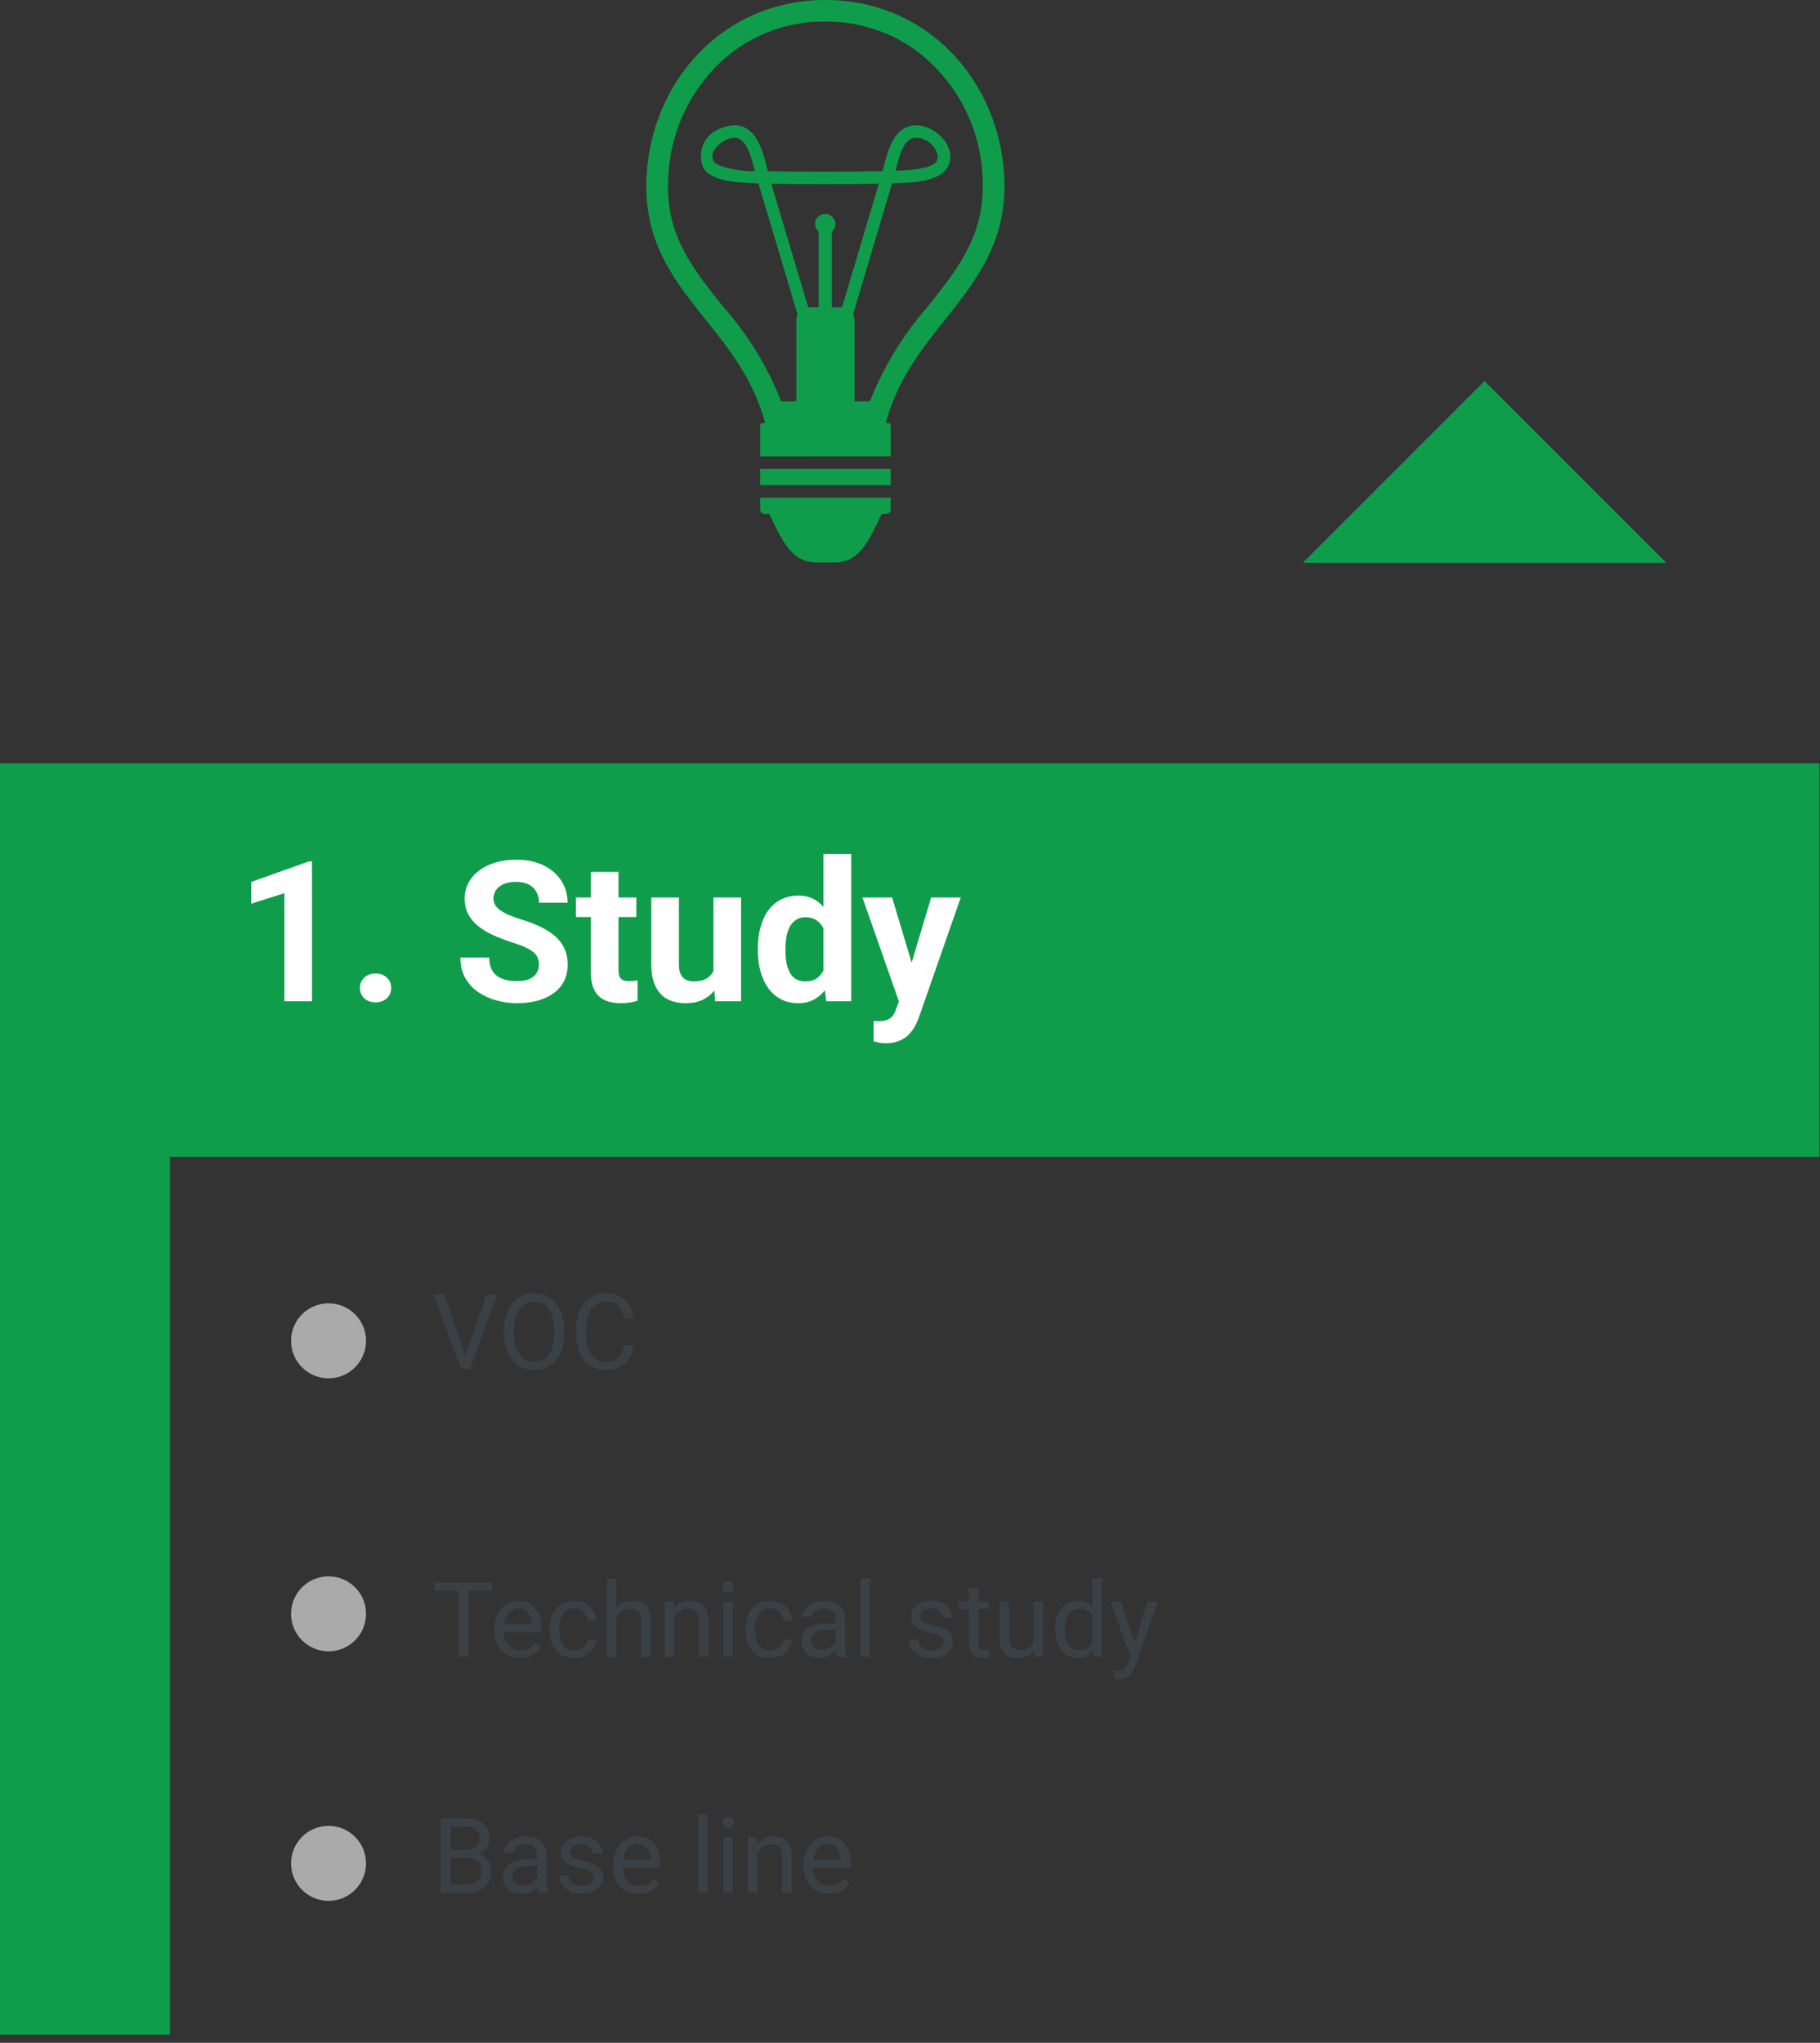 <svg width="139" height="156" viewBox="0 0 139 156" fill="none" xmlns="http://www.w3.org/2000/svg">
<rect x="0" y="0" width="139" height="156" fill="#333333" stroke="none"/>
<path d="M68.024 32.474C68.024 32.428 68.006 32.385 67.973 32.352C67.941 32.32 67.897 32.302 67.852 32.302H67.652C69.652 24.669 77.109 22.094 76.698 13.526C76.351 6.276 70.918 -0.002 63.032 4.77728e-07C55.226 4.77728e-07 49.719 6.214 49.374 13.535C48.998 21.441 55.186 24.135 57.798 30.428C58.053 31.038 58.265 31.666 58.432 32.306H58.232C58.186 32.306 58.143 32.325 58.111 32.357C58.078 32.389 58.06 32.432 58.06 32.478V34.85L68.026 34.845L68.024 32.474ZM65.268 30.653V24.492C65.268 24.324 65.227 24.159 65.148 24.011C66.039 21.028 67.69 15.485 68.131 14.002C69.737 13.94 71.631 13.893 72.322 12.844C73.417 11.185 70.862 8.863 69.111 9.773C68.023 10.339 67.706 11.92 67.411 13.073C65.446 13.123 60.599 13.125 58.643 13.073C58.331 11.868 57.783 8.76 55.163 9.762C54.852 9.85 54.564 10.004 54.318 10.213C54.072 10.422 53.874 10.682 53.738 10.975C53.602 11.268 53.53 11.586 53.529 11.909C53.527 12.232 53.595 12.552 53.728 12.846C54.428 13.903 56.34 13.941 57.921 14.001C59.066 17.84 59.692 19.948 60.921 24.044C60.854 24.183 60.82 24.336 60.821 24.49V30.649H59.661C58.608 27.972 57.089 25.503 55.176 23.355C52.634 20.179 50.833 17.769 51.03 13.608C51.151 10.454 52.419 7.453 54.597 5.169C55.688 4.035 57 3.138 58.452 2.532C59.904 1.926 61.465 1.625 63.039 1.647C65.456 1.629 67.818 2.36 69.803 3.74C71.369 4.878 72.656 6.358 73.565 8.067C74.473 9.777 74.98 11.671 75.047 13.606C75.254 17.881 73.231 20.428 70.889 23.375C68.998 25.527 67.49 27.988 66.431 30.651L65.268 30.653ZM62.257 17.108C62.257 17.219 62.282 17.328 62.328 17.429C62.374 17.529 62.442 17.619 62.526 17.691V23.469H61.826C61.793 23.469 61.761 23.469 61.726 23.474C61.052 21.224 59.297 15.351 58.905 14.034C60.375 14.064 65.676 14.062 67.12 14.034C66.651 15.613 65.167 20.594 64.306 23.476C64.283 23.476 64.258 23.476 64.233 23.476H63.533V17.698C63.63 17.613 63.705 17.504 63.75 17.382C63.795 17.26 63.809 17.129 63.789 17C63.77 16.872 63.72 16.75 63.641 16.647C63.563 16.543 63.46 16.461 63.342 16.407C63.224 16.354 63.094 16.331 62.964 16.34C62.835 16.35 62.71 16.392 62.601 16.462C62.492 16.532 62.402 16.629 62.34 16.743C62.278 16.857 62.246 16.985 62.246 17.115L62.257 17.108ZM68.398 13.019C68.703 11.809 69.041 10.519 69.949 10.519C71.124 10.519 71.88 11.777 71.526 12.319C71.105 12.957 69.226 12.995 68.393 13.038L68.398 13.019ZM54.513 12.325C53.969 11.497 55.593 10.152 56.493 10.625C57.116 10.949 57.408 12.102 57.643 13.025C57.689 13.201 54.91 12.927 54.512 12.324L54.513 12.325Z" fill="#0F9D4B"/>
<path d="M68.025 35.806H58.059V37.047H68.025V35.806Z" fill="#0F9D4B"/>
<path d="M67.335 39.25H67.671C67.716 39.252 67.761 39.244 67.803 39.228C67.845 39.212 67.884 39.188 67.917 39.157C67.95 39.127 67.976 39.09 67.995 39.048C68.013 39.007 68.023 38.963 68.025 38.918V38.005H58.06V38.92C58.062 38.965 58.072 39.009 58.091 39.05C58.11 39.091 58.136 39.128 58.169 39.158C58.202 39.189 58.241 39.213 58.283 39.228C58.325 39.244 58.37 39.252 58.414 39.25H58.757C59.632 41.05 60.392 42.957 62.327 42.955H63.761C65.746 42.957 66.451 41.043 67.335 39.25Z" fill="#0F9D4B"/>
<path d="M12.979 88.347H138.954V58.293H0V155.375H12.979V88.347Z" fill="#0F9D4B"/>
<path d="M127.262 42.982L113.377 29.097L99.549 42.925L99.606 42.982H127.262Z" fill="#0F9D4B"/>
<path d="M35.494 103.676L37.17 98.852H37.986L35.881 104.539H35.299L35.494 103.676ZM33.928 98.852L35.588 103.676L35.795 104.539H35.213L33.111 98.852H33.928ZM43.076 101.516V101.875C43.076 102.302 43.023 102.685 42.916 103.023C42.809 103.362 42.656 103.65 42.455 103.887C42.255 104.124 42.014 104.305 41.732 104.43C41.454 104.555 41.141 104.617 40.795 104.617C40.459 104.617 40.15 104.555 39.869 104.43C39.59 104.305 39.348 104.124 39.143 103.887C38.94 103.65 38.782 103.362 38.67 103.023C38.558 102.685 38.502 102.302 38.502 101.875V101.516C38.502 101.089 38.557 100.707 38.666 100.371C38.778 100.033 38.935 99.745 39.139 99.508C39.342 99.268 39.583 99.086 39.861 98.961C40.143 98.836 40.451 98.773 40.787 98.773C41.133 98.773 41.446 98.836 41.725 98.961C42.006 99.086 42.247 99.268 42.447 99.508C42.65 99.745 42.805 100.033 42.912 100.371C43.022 100.707 43.076 101.089 43.076 101.516ZM42.33 101.875V101.508C42.33 101.169 42.295 100.87 42.225 100.609C42.157 100.349 42.057 100.13 41.924 99.953C41.791 99.776 41.628 99.642 41.435 99.551C41.245 99.46 41.029 99.414 40.787 99.414C40.553 99.414 40.34 99.46 40.15 99.551C39.963 99.642 39.801 99.776 39.666 99.953C39.533 100.13 39.43 100.349 39.357 100.609C39.285 100.87 39.248 101.169 39.248 101.508V101.875C39.248 102.216 39.285 102.518 39.357 102.781C39.43 103.042 39.535 103.262 39.67 103.441C39.808 103.618 39.971 103.753 40.158 103.844C40.348 103.935 40.56 103.98 40.795 103.98C41.04 103.98 41.257 103.935 41.447 103.844C41.637 103.753 41.797 103.618 41.928 103.441C42.06 103.262 42.161 103.042 42.228 102.781C42.296 102.518 42.33 102.216 42.33 101.875ZM47.639 102.73H48.389C48.35 103.09 48.247 103.411 48.08 103.695C47.913 103.979 47.678 104.204 47.373 104.371C47.068 104.535 46.688 104.617 46.232 104.617C45.899 104.617 45.596 104.555 45.322 104.43C45.051 104.305 44.818 104.128 44.623 103.898C44.428 103.667 44.277 103.389 44.17 103.066C44.066 102.741 44.014 102.379 44.014 101.98V101.414C44.014 101.016 44.066 100.655 44.17 100.332C44.277 100.007 44.429 99.728 44.627 99.496C44.828 99.264 45.068 99.086 45.35 98.961C45.631 98.836 45.947 98.773 46.299 98.773C46.728 98.773 47.092 98.854 47.389 99.016C47.685 99.177 47.916 99.401 48.08 99.688C48.247 99.971 48.35 100.301 48.389 100.676H47.639C47.602 100.41 47.535 100.182 47.435 99.992C47.337 99.799 47.196 99.651 47.014 99.547C46.831 99.443 46.593 99.391 46.299 99.391C46.046 99.391 45.824 99.439 45.631 99.535C45.441 99.632 45.281 99.768 45.15 99.945C45.023 100.122 44.926 100.335 44.861 100.582C44.796 100.829 44.764 101.104 44.764 101.406V101.98C44.764 102.259 44.792 102.521 44.85 102.766C44.91 103.01 44.999 103.225 45.119 103.41C45.239 103.595 45.391 103.741 45.576 103.848C45.761 103.952 45.98 104.004 46.232 104.004C46.553 104.004 46.808 103.953 46.998 103.852C47.188 103.75 47.331 103.604 47.428 103.414C47.527 103.224 47.597 102.996 47.639 102.73Z" fill="#394147"/>
<path d="M35.76 120.852V126.539H35.018V120.852H35.76ZM37.588 120.852V121.469H33.193V120.852H37.588ZM39.685 126.617C39.391 126.617 39.124 126.568 38.885 126.469C38.648 126.367 38.443 126.225 38.272 126.043C38.102 125.861 37.972 125.645 37.881 125.395C37.79 125.145 37.744 124.871 37.744 124.574V124.41C37.744 124.066 37.795 123.76 37.897 123.492C37.998 123.221 38.136 122.992 38.31 122.805C38.485 122.617 38.683 122.475 38.904 122.379C39.126 122.283 39.355 122.234 39.592 122.234C39.894 122.234 40.154 122.286 40.373 122.391C40.594 122.495 40.775 122.641 40.916 122.828C41.057 123.013 41.161 123.232 41.228 123.484C41.296 123.734 41.33 124.008 41.33 124.305V124.629H38.174V124.039H40.607V123.984C40.597 123.797 40.558 123.615 40.49 123.438C40.425 123.26 40.321 123.115 40.178 123C40.035 122.885 39.839 122.828 39.592 122.828C39.428 122.828 39.277 122.863 39.139 122.934C39.001 123.001 38.882 123.103 38.783 123.238C38.684 123.374 38.607 123.539 38.553 123.734C38.498 123.93 38.471 124.155 38.471 124.41V124.574C38.471 124.775 38.498 124.964 38.553 125.141C38.61 125.315 38.692 125.469 38.799 125.602C38.908 125.734 39.04 125.839 39.193 125.914C39.35 125.99 39.527 126.027 39.725 126.027C39.98 126.027 40.196 125.975 40.373 125.871C40.55 125.767 40.705 125.628 40.838 125.453L41.275 125.801C41.184 125.939 41.068 126.07 40.928 126.195C40.787 126.32 40.614 126.422 40.408 126.5C40.205 126.578 39.964 126.617 39.685 126.617ZM43.865 126.023C44.037 126.023 44.196 125.988 44.342 125.918C44.488 125.848 44.607 125.751 44.701 125.629C44.795 125.504 44.848 125.362 44.861 125.203H45.549C45.536 125.453 45.451 125.686 45.295 125.902C45.141 126.116 44.94 126.289 44.69 126.422C44.44 126.552 44.165 126.617 43.865 126.617C43.547 126.617 43.27 126.561 43.033 126.449C42.799 126.337 42.603 126.184 42.447 125.988C42.294 125.793 42.178 125.569 42.1 125.316C42.024 125.061 41.986 124.792 41.986 124.508V124.344C41.986 124.06 42.024 123.792 42.1 123.539C42.178 123.284 42.294 123.059 42.447 122.863C42.603 122.668 42.799 122.514 43.033 122.402C43.27 122.29 43.547 122.234 43.865 122.234C44.196 122.234 44.485 122.302 44.732 122.438C44.98 122.57 45.174 122.753 45.315 122.984C45.458 123.214 45.536 123.474 45.549 123.766H44.861C44.848 123.591 44.799 123.434 44.713 123.293C44.63 123.152 44.515 123.04 44.369 122.957C44.226 122.871 44.058 122.828 43.865 122.828C43.644 122.828 43.458 122.872 43.307 122.961C43.158 123.047 43.04 123.164 42.951 123.312C42.865 123.458 42.803 123.621 42.764 123.801C42.727 123.978 42.709 124.159 42.709 124.344V124.508C42.709 124.693 42.727 124.875 42.764 125.055C42.8 125.234 42.861 125.397 42.947 125.543C43.036 125.689 43.154 125.806 43.303 125.895C43.454 125.98 43.641 126.023 43.865 126.023ZM47.084 120.539V126.539H46.361V120.539H47.084ZM46.912 124.266L46.611 124.254C46.614 123.965 46.657 123.698 46.74 123.453C46.824 123.206 46.941 122.991 47.092 122.809C47.243 122.626 47.422 122.486 47.631 122.387C47.842 122.285 48.075 122.234 48.33 122.234C48.538 122.234 48.726 122.263 48.893 122.32C49.059 122.375 49.201 122.464 49.318 122.586C49.438 122.708 49.529 122.867 49.592 123.062C49.654 123.255 49.685 123.491 49.685 123.77V126.539H48.959V123.762C48.959 123.54 48.926 123.363 48.861 123.23C48.796 123.095 48.701 122.997 48.576 122.938C48.451 122.875 48.297 122.844 48.115 122.844C47.935 122.844 47.772 122.882 47.623 122.957C47.477 123.033 47.351 123.137 47.244 123.27C47.14 123.402 47.058 123.555 46.998 123.727C46.941 123.896 46.912 124.076 46.912 124.266ZM51.49 123.215V126.539H50.768V122.312H51.451L51.49 123.215ZM51.318 124.266L51.018 124.254C51.02 123.965 51.063 123.698 51.147 123.453C51.23 123.206 51.347 122.991 51.498 122.809C51.649 122.626 51.829 122.486 52.037 122.387C52.248 122.285 52.481 122.234 52.736 122.234C52.945 122.234 53.132 122.263 53.299 122.32C53.465 122.375 53.607 122.464 53.725 122.586C53.844 122.708 53.935 122.867 53.998 123.062C54.06 123.255 54.092 123.491 54.092 123.77V126.539H53.365V123.762C53.365 123.54 53.333 123.363 53.268 123.23C53.203 123.095 53.107 122.997 52.982 122.938C52.857 122.875 52.704 122.844 52.522 122.844C52.342 122.844 52.178 122.882 52.029 122.957C51.883 123.033 51.757 123.137 51.65 123.27C51.546 123.402 51.464 123.555 51.404 123.727C51.347 123.896 51.318 124.076 51.318 124.266ZM55.975 122.312V126.539H55.248V122.312H55.975ZM55.193 121.191C55.193 121.074 55.228 120.975 55.299 120.895C55.372 120.814 55.478 120.773 55.619 120.773C55.757 120.773 55.863 120.814 55.935 120.895C56.011 120.975 56.049 121.074 56.049 121.191C56.049 121.303 56.011 121.4 55.935 121.48C55.863 121.559 55.757 121.598 55.619 121.598C55.478 121.598 55.372 121.559 55.299 121.48C55.228 121.4 55.193 121.303 55.193 121.191ZM58.826 126.023C58.998 126.023 59.157 125.988 59.303 125.918C59.449 125.848 59.568 125.751 59.662 125.629C59.756 125.504 59.809 125.362 59.822 125.203H60.51C60.497 125.453 60.412 125.686 60.256 125.902C60.102 126.116 59.9 126.289 59.65 126.422C59.4 126.552 59.126 126.617 58.826 126.617C58.508 126.617 58.231 126.561 57.994 126.449C57.76 126.337 57.565 126.184 57.408 125.988C57.255 125.793 57.139 125.569 57.06 125.316C56.985 125.061 56.947 124.792 56.947 124.508V124.344C56.947 124.06 56.985 123.792 57.06 123.539C57.139 123.284 57.255 123.059 57.408 122.863C57.565 122.668 57.76 122.514 57.994 122.402C58.231 122.29 58.508 122.234 58.826 122.234C59.157 122.234 59.446 122.302 59.693 122.438C59.941 122.57 60.135 122.753 60.275 122.984C60.419 123.214 60.497 123.474 60.51 123.766H59.822C59.809 123.591 59.76 123.434 59.674 123.293C59.59 123.152 59.476 123.04 59.33 122.957C59.187 122.871 59.019 122.828 58.826 122.828C58.605 122.828 58.419 122.872 58.268 122.961C58.119 123.047 58.001 123.164 57.912 123.312C57.826 123.458 57.764 123.621 57.725 123.801C57.688 123.978 57.67 124.159 57.67 124.344V124.508C57.67 124.693 57.688 124.875 57.725 125.055C57.761 125.234 57.822 125.397 57.908 125.543C57.997 125.689 58.115 125.806 58.264 125.895C58.415 125.98 58.602 126.023 58.826 126.023ZM63.815 125.816V123.641C63.815 123.474 63.781 123.329 63.713 123.207C63.648 123.082 63.549 122.986 63.416 122.918C63.283 122.85 63.119 122.816 62.924 122.816C62.742 122.816 62.581 122.848 62.443 122.91C62.308 122.973 62.201 123.055 62.123 123.156C62.047 123.258 62.01 123.367 62.01 123.484H61.287C61.287 123.333 61.326 123.184 61.404 123.035C61.482 122.887 61.594 122.753 61.74 122.633C61.889 122.51 62.066 122.414 62.272 122.344C62.48 122.271 62.712 122.234 62.967 122.234C63.274 122.234 63.545 122.286 63.779 122.391C64.016 122.495 64.201 122.652 64.334 122.863C64.469 123.072 64.537 123.333 64.537 123.648V125.617C64.537 125.758 64.549 125.908 64.572 126.066C64.598 126.225 64.636 126.362 64.686 126.477V126.539H63.932C63.895 126.456 63.867 126.345 63.846 126.207C63.825 126.066 63.815 125.936 63.815 125.816ZM63.94 123.977L63.947 124.484H63.217C63.011 124.484 62.828 124.501 62.666 124.535C62.505 124.566 62.369 124.615 62.26 124.68C62.15 124.745 62.067 124.827 62.01 124.926C61.953 125.022 61.924 125.135 61.924 125.266C61.924 125.398 61.954 125.52 62.014 125.629C62.074 125.738 62.163 125.826 62.283 125.891C62.406 125.953 62.555 125.984 62.732 125.984C62.954 125.984 63.149 125.938 63.318 125.844C63.488 125.75 63.622 125.635 63.721 125.5C63.822 125.365 63.877 125.233 63.885 125.105L64.193 125.453C64.175 125.562 64.126 125.684 64.045 125.816C63.964 125.949 63.856 126.077 63.721 126.199C63.588 126.319 63.429 126.419 63.244 126.5C63.062 126.578 62.856 126.617 62.627 126.617C62.34 126.617 62.089 126.561 61.873 126.449C61.66 126.337 61.493 126.188 61.373 126C61.256 125.81 61.197 125.598 61.197 125.363C61.197 125.137 61.242 124.938 61.33 124.766C61.419 124.591 61.546 124.447 61.713 124.332C61.88 124.215 62.08 124.126 62.315 124.066C62.549 124.007 62.81 123.977 63.1 123.977H63.94ZM66.459 120.539V126.539H65.732V120.539H66.459ZM72.064 125.418C72.064 125.314 72.041 125.217 71.994 125.129C71.95 125.038 71.857 124.956 71.717 124.883C71.579 124.807 71.37 124.742 71.092 124.688C70.857 124.638 70.645 124.579 70.455 124.512C70.268 124.444 70.107 124.362 69.975 124.266C69.844 124.169 69.744 124.056 69.674 123.926C69.603 123.796 69.568 123.643 69.568 123.469C69.568 123.302 69.605 123.145 69.678 122.996C69.753 122.848 69.859 122.716 69.994 122.602C70.132 122.487 70.297 122.397 70.49 122.332C70.683 122.267 70.898 122.234 71.135 122.234C71.473 122.234 71.762 122.294 72.002 122.414C72.242 122.534 72.425 122.694 72.553 122.895C72.68 123.092 72.744 123.312 72.744 123.555H72.022C72.022 123.438 71.986 123.324 71.916 123.215C71.848 123.103 71.748 123.01 71.615 122.938C71.485 122.865 71.325 122.828 71.135 122.828C70.934 122.828 70.772 122.859 70.647 122.922C70.524 122.982 70.434 123.059 70.377 123.152C70.322 123.246 70.295 123.345 70.295 123.449C70.295 123.527 70.308 123.598 70.334 123.66C70.363 123.72 70.412 123.776 70.482 123.828C70.553 123.878 70.652 123.924 70.779 123.969C70.907 124.013 71.07 124.057 71.268 124.102C71.614 124.18 71.899 124.273 72.123 124.383C72.347 124.492 72.514 124.626 72.623 124.785C72.732 124.944 72.787 125.137 72.787 125.363C72.787 125.548 72.748 125.717 72.67 125.871C72.594 126.025 72.484 126.158 72.338 126.27C72.195 126.379 72.023 126.465 71.822 126.527C71.624 126.587 71.402 126.617 71.154 126.617C70.782 126.617 70.467 126.551 70.209 126.418C69.951 126.285 69.756 126.113 69.623 125.902C69.49 125.691 69.424 125.469 69.424 125.234H70.15C70.161 125.432 70.218 125.59 70.322 125.707C70.426 125.822 70.554 125.904 70.705 125.953C70.856 126 71.006 126.023 71.154 126.023C71.352 126.023 71.518 125.997 71.65 125.945C71.786 125.893 71.889 125.822 71.959 125.73C72.029 125.639 72.064 125.535 72.064 125.418ZM75.506 122.312V122.867H73.221V122.312H75.506ZM73.994 121.285H74.717V125.492C74.717 125.635 74.739 125.743 74.783 125.816C74.828 125.889 74.885 125.938 74.955 125.961C75.025 125.984 75.101 125.996 75.182 125.996C75.242 125.996 75.304 125.991 75.369 125.98C75.437 125.967 75.488 125.957 75.522 125.949L75.525 126.539C75.468 126.557 75.393 126.574 75.299 126.59C75.208 126.608 75.097 126.617 74.967 126.617C74.79 126.617 74.627 126.582 74.478 126.512C74.33 126.441 74.212 126.324 74.123 126.16C74.037 125.993 73.994 125.77 73.994 125.488V121.285ZM78.939 125.562V122.312H79.666V126.539H78.975L78.939 125.562ZM79.076 124.672L79.377 124.664C79.377 124.945 79.347 125.206 79.287 125.445C79.23 125.682 79.136 125.888 79.006 126.062C78.876 126.237 78.705 126.374 78.494 126.473C78.283 126.569 78.027 126.617 77.725 126.617C77.519 126.617 77.33 126.587 77.158 126.527C76.989 126.467 76.843 126.375 76.721 126.25C76.598 126.125 76.503 125.962 76.436 125.762C76.37 125.561 76.338 125.32 76.338 125.039V122.312H77.061V125.047C77.061 125.237 77.081 125.395 77.123 125.52C77.167 125.642 77.226 125.74 77.299 125.812C77.374 125.883 77.458 125.932 77.549 125.961C77.643 125.99 77.739 126.004 77.838 126.004C78.145 126.004 78.389 125.945 78.568 125.828C78.748 125.708 78.877 125.548 78.955 125.348C79.036 125.145 79.076 124.919 79.076 124.672ZM83.432 125.719V120.539H84.158V126.539H83.494L83.432 125.719ZM80.588 124.473V124.391C80.588 124.068 80.627 123.775 80.705 123.512C80.786 123.246 80.899 123.018 81.045 122.828C81.193 122.638 81.369 122.492 81.572 122.391C81.778 122.286 82.007 122.234 82.26 122.234C82.525 122.234 82.757 122.281 82.955 122.375C83.156 122.466 83.325 122.6 83.463 122.777C83.603 122.952 83.714 123.163 83.795 123.41C83.876 123.658 83.932 123.938 83.963 124.25V124.609C83.934 124.919 83.878 125.198 83.795 125.445C83.714 125.693 83.603 125.904 83.463 126.078C83.325 126.253 83.156 126.387 82.955 126.48C82.755 126.572 82.52 126.617 82.252 126.617C82.005 126.617 81.778 126.564 81.572 126.457C81.369 126.35 81.193 126.201 81.045 126.008C80.899 125.815 80.786 125.589 80.705 125.328C80.627 125.065 80.588 124.78 80.588 124.473ZM81.314 124.391V124.473C81.314 124.684 81.335 124.882 81.377 125.066C81.421 125.251 81.489 125.414 81.58 125.555C81.671 125.695 81.787 125.806 81.928 125.887C82.068 125.965 82.236 126.004 82.432 126.004C82.671 126.004 82.868 125.953 83.022 125.852C83.178 125.75 83.303 125.616 83.397 125.449C83.49 125.283 83.563 125.102 83.615 124.906V123.965C83.584 123.822 83.538 123.684 83.478 123.551C83.421 123.415 83.346 123.296 83.252 123.191C83.161 123.085 83.047 123 82.912 122.938C82.779 122.875 82.622 122.844 82.439 122.844C82.242 122.844 82.071 122.885 81.928 122.969C81.787 123.049 81.671 123.161 81.58 123.305C81.489 123.445 81.421 123.609 81.377 123.797C81.335 123.982 81.314 124.18 81.314 124.391ZM86.471 126.102L87.647 122.312H88.42L86.725 127.191C86.686 127.296 86.633 127.408 86.568 127.527C86.506 127.65 86.425 127.766 86.326 127.875C86.227 127.984 86.107 128.073 85.967 128.141C85.829 128.211 85.663 128.246 85.471 128.246C85.413 128.246 85.341 128.238 85.252 128.223C85.163 128.207 85.101 128.194 85.064 128.184L85.061 127.598C85.081 127.6 85.114 127.603 85.158 127.605C85.205 127.611 85.238 127.613 85.256 127.613C85.42 127.613 85.559 127.591 85.674 127.547C85.788 127.505 85.885 127.434 85.963 127.332C86.044 127.233 86.113 127.096 86.17 126.922L86.471 126.102ZM85.607 122.312L86.705 125.594L86.893 126.355L86.373 126.621L84.818 122.312H85.607Z" fill="#394147"/>
<path d="M35.685 141.879H34.244L34.236 141.273H35.545C35.761 141.273 35.95 141.237 36.111 141.164C36.273 141.091 36.398 140.987 36.486 140.852C36.578 140.714 36.623 140.549 36.623 140.359C36.623 140.151 36.583 139.982 36.502 139.852C36.424 139.719 36.303 139.622 36.139 139.562C35.977 139.5 35.772 139.469 35.522 139.469H34.412V144.539H33.658V138.852H35.522C35.813 138.852 36.074 138.882 36.303 138.941C36.532 138.999 36.726 139.09 36.885 139.215C37.046 139.337 37.169 139.493 37.252 139.684C37.335 139.874 37.377 140.102 37.377 140.367C37.377 140.602 37.317 140.814 37.197 141.004C37.078 141.191 36.911 141.345 36.697 141.465C36.486 141.585 36.239 141.661 35.955 141.695L35.685 141.879ZM35.65 144.539H33.947L34.373 143.926H35.65C35.89 143.926 36.093 143.884 36.26 143.801C36.429 143.717 36.558 143.6 36.647 143.449C36.735 143.296 36.779 143.115 36.779 142.906C36.779 142.695 36.742 142.513 36.666 142.359C36.59 142.206 36.472 142.087 36.31 142.004C36.149 141.921 35.941 141.879 35.685 141.879H34.611L34.619 141.273H36.088L36.248 141.492C36.522 141.516 36.753 141.594 36.943 141.727C37.133 141.857 37.278 142.023 37.377 142.227C37.478 142.43 37.529 142.654 37.529 142.898C37.529 143.253 37.451 143.552 37.295 143.797C37.141 144.039 36.924 144.224 36.643 144.352C36.361 144.477 36.031 144.539 35.65 144.539ZM41.025 143.816V141.641C41.025 141.474 40.992 141.329 40.924 141.207C40.859 141.082 40.76 140.986 40.627 140.918C40.494 140.85 40.33 140.816 40.135 140.816C39.953 140.816 39.792 140.848 39.654 140.91C39.519 140.973 39.412 141.055 39.334 141.156C39.258 141.258 39.221 141.367 39.221 141.484H38.498C38.498 141.333 38.537 141.184 38.615 141.035C38.693 140.887 38.805 140.753 38.951 140.633C39.1 140.51 39.277 140.414 39.482 140.344C39.691 140.271 39.922 140.234 40.178 140.234C40.485 140.234 40.756 140.286 40.99 140.391C41.227 140.495 41.412 140.652 41.545 140.863C41.68 141.072 41.748 141.333 41.748 141.648V143.617C41.748 143.758 41.76 143.908 41.783 144.066C41.809 144.225 41.847 144.362 41.897 144.477V144.539H41.143C41.106 144.456 41.078 144.345 41.057 144.207C41.036 144.066 41.025 143.936 41.025 143.816ZM41.15 141.977L41.158 142.484H40.428C40.222 142.484 40.038 142.501 39.877 142.535C39.715 142.566 39.58 142.615 39.471 142.68C39.361 142.745 39.278 142.827 39.221 142.926C39.163 143.022 39.135 143.135 39.135 143.266C39.135 143.398 39.165 143.52 39.225 143.629C39.285 143.738 39.374 143.826 39.494 143.891C39.617 143.953 39.766 143.984 39.943 143.984C40.165 143.984 40.36 143.938 40.529 143.844C40.699 143.75 40.833 143.635 40.932 143.5C41.033 143.365 41.088 143.233 41.096 143.105L41.404 143.453C41.386 143.562 41.337 143.684 41.256 143.816C41.175 143.949 41.067 144.077 40.932 144.199C40.799 144.319 40.64 144.419 40.455 144.5C40.273 144.578 40.067 144.617 39.838 144.617C39.551 144.617 39.3 144.561 39.084 144.449C38.87 144.337 38.704 144.188 38.584 144C38.467 143.81 38.408 143.598 38.408 143.363C38.408 143.137 38.453 142.938 38.541 142.766C38.63 142.591 38.757 142.447 38.924 142.332C39.09 142.215 39.291 142.126 39.525 142.066C39.76 142.007 40.022 141.977 40.31 141.977H41.15ZM45.346 143.418C45.346 143.314 45.322 143.217 45.275 143.129C45.231 143.038 45.139 142.956 44.998 142.883C44.86 142.807 44.652 142.742 44.373 142.688C44.139 142.638 43.926 142.579 43.736 142.512C43.549 142.444 43.389 142.362 43.256 142.266C43.126 142.169 43.025 142.056 42.955 141.926C42.885 141.796 42.85 141.643 42.85 141.469C42.85 141.302 42.886 141.145 42.959 140.996C43.035 140.848 43.14 140.716 43.275 140.602C43.413 140.487 43.579 140.397 43.772 140.332C43.964 140.267 44.179 140.234 44.416 140.234C44.755 140.234 45.044 140.294 45.283 140.414C45.523 140.534 45.706 140.694 45.834 140.895C45.962 141.092 46.025 141.312 46.025 141.555H45.303C45.303 141.438 45.268 141.324 45.197 141.215C45.13 141.103 45.029 141.01 44.897 140.938C44.766 140.865 44.606 140.828 44.416 140.828C44.215 140.828 44.053 140.859 43.928 140.922C43.805 140.982 43.715 141.059 43.658 141.152C43.603 141.246 43.576 141.345 43.576 141.449C43.576 141.527 43.589 141.598 43.615 141.66C43.644 141.72 43.693 141.776 43.764 141.828C43.834 141.878 43.933 141.924 44.06 141.969C44.188 142.013 44.351 142.057 44.549 142.102C44.895 142.18 45.18 142.273 45.404 142.383C45.628 142.492 45.795 142.626 45.904 142.785C46.014 142.944 46.068 143.137 46.068 143.363C46.068 143.548 46.029 143.717 45.951 143.871C45.876 144.025 45.765 144.158 45.619 144.27C45.476 144.379 45.304 144.465 45.103 144.527C44.906 144.587 44.683 144.617 44.435 144.617C44.063 144.617 43.748 144.551 43.49 144.418C43.232 144.285 43.037 144.113 42.904 143.902C42.772 143.691 42.705 143.469 42.705 143.234H43.432C43.442 143.432 43.499 143.59 43.603 143.707C43.708 143.822 43.835 143.904 43.986 143.953C44.137 144 44.287 144.023 44.435 144.023C44.633 144.023 44.799 143.997 44.932 143.945C45.067 143.893 45.17 143.822 45.24 143.73C45.31 143.639 45.346 143.535 45.346 143.418ZM48.772 144.617C48.477 144.617 48.21 144.568 47.971 144.469C47.734 144.367 47.529 144.225 47.357 144.043C47.188 143.861 47.058 143.645 46.967 143.395C46.876 143.145 46.83 142.871 46.83 142.574V142.41C46.83 142.066 46.881 141.76 46.982 141.492C47.084 141.221 47.222 140.992 47.397 140.805C47.571 140.617 47.769 140.475 47.99 140.379C48.212 140.283 48.441 140.234 48.678 140.234C48.98 140.234 49.24 140.286 49.459 140.391C49.68 140.495 49.861 140.641 50.002 140.828C50.143 141.013 50.247 141.232 50.315 141.484C50.382 141.734 50.416 142.008 50.416 142.305V142.629H47.26V142.039H49.693V141.984C49.683 141.797 49.644 141.615 49.576 141.438C49.511 141.26 49.407 141.115 49.264 141C49.12 140.885 48.925 140.828 48.678 140.828C48.514 140.828 48.363 140.863 48.225 140.934C48.087 141.001 47.968 141.103 47.869 141.238C47.77 141.374 47.693 141.539 47.639 141.734C47.584 141.93 47.557 142.155 47.557 142.41V142.574C47.557 142.775 47.584 142.964 47.639 143.141C47.696 143.315 47.778 143.469 47.885 143.602C47.994 143.734 48.126 143.839 48.279 143.914C48.435 143.99 48.613 144.027 48.81 144.027C49.066 144.027 49.282 143.975 49.459 143.871C49.636 143.767 49.791 143.628 49.924 143.453L50.361 143.801C50.27 143.939 50.154 144.07 50.014 144.195C49.873 144.32 49.7 144.422 49.494 144.5C49.291 144.578 49.05 144.617 48.772 144.617ZM54.029 138.539V144.539H53.303V138.539H54.029ZM55.975 140.312V144.539H55.248V140.312H55.975ZM55.193 139.191C55.193 139.074 55.228 138.975 55.299 138.895C55.372 138.814 55.478 138.773 55.619 138.773C55.757 138.773 55.863 138.814 55.935 138.895C56.011 138.975 56.049 139.074 56.049 139.191C56.049 139.303 56.011 139.4 55.935 139.48C55.863 139.559 55.757 139.598 55.619 139.598C55.478 139.598 55.372 139.559 55.299 139.48C55.228 139.4 55.193 139.303 55.193 139.191ZM57.857 141.215V144.539H57.135V140.312H57.818L57.857 141.215ZM57.685 142.266L57.385 142.254C57.387 141.965 57.43 141.698 57.514 141.453C57.597 141.206 57.714 140.991 57.865 140.809C58.016 140.626 58.196 140.486 58.404 140.387C58.615 140.285 58.848 140.234 59.103 140.234C59.312 140.234 59.499 140.263 59.666 140.32C59.833 140.375 59.975 140.464 60.092 140.586C60.212 140.708 60.303 140.867 60.365 141.062C60.428 141.255 60.459 141.491 60.459 141.77V144.539H59.732V141.762C59.732 141.54 59.7 141.363 59.635 141.23C59.57 141.095 59.475 140.997 59.35 140.938C59.225 140.875 59.071 140.844 58.889 140.844C58.709 140.844 58.545 140.882 58.397 140.957C58.251 141.033 58.124 141.137 58.018 141.27C57.913 141.402 57.831 141.555 57.772 141.727C57.714 141.896 57.685 142.076 57.685 142.266ZM63.31 144.617C63.016 144.617 62.749 144.568 62.51 144.469C62.273 144.367 62.068 144.225 61.897 144.043C61.727 143.861 61.597 143.645 61.506 143.395C61.415 143.145 61.369 142.871 61.369 142.574V142.41C61.369 142.066 61.42 141.76 61.522 141.492C61.623 141.221 61.761 140.992 61.935 140.805C62.11 140.617 62.308 140.475 62.529 140.379C62.751 140.283 62.98 140.234 63.217 140.234C63.519 140.234 63.779 140.286 63.998 140.391C64.219 140.495 64.4 140.641 64.541 140.828C64.682 141.013 64.786 141.232 64.853 141.484C64.921 141.734 64.955 142.008 64.955 142.305V142.629H61.799V142.039H64.232V141.984C64.222 141.797 64.183 141.615 64.115 141.438C64.05 141.26 63.946 141.115 63.803 141C63.66 140.885 63.464 140.828 63.217 140.828C63.053 140.828 62.902 140.863 62.764 140.934C62.626 141.001 62.507 141.103 62.408 141.238C62.309 141.374 62.232 141.539 62.178 141.734C62.123 141.93 62.096 142.155 62.096 142.41V142.574C62.096 142.775 62.123 142.964 62.178 143.141C62.235 143.315 62.317 143.469 62.424 143.602C62.533 143.734 62.665 143.839 62.818 143.914C62.975 143.99 63.152 144.027 63.35 144.027C63.605 144.027 63.821 143.975 63.998 143.871C64.175 143.767 64.33 143.628 64.463 143.453L64.9 143.801C64.809 143.939 64.693 144.07 64.553 144.195C64.412 144.32 64.239 144.422 64.033 144.5C63.83 144.578 63.589 144.617 63.31 144.617Z" fill="#394147"/>
<path d="M25.093 105.256C26.674 105.256 27.956 103.974 27.956 102.392C27.956 100.81 26.674 99.528 25.093 99.528C23.511 99.528 22.229 100.81 22.229 102.392C22.229 103.974 23.511 105.256 25.093 105.256Z" fill="#AAAAAA"/>
<path d="M25.093 126.105C26.674 126.105 27.956 124.823 27.956 123.241C27.956 121.659 26.674 120.377 25.093 120.377C23.511 120.377 22.229 121.659 22.229 123.241C22.229 124.823 23.511 126.105 25.093 126.105Z" fill="#AAAAAA"/>
<path d="M25.093 145.159C26.674 145.159 27.956 143.876 27.956 142.295C27.956 140.713 26.674 139.431 25.093 139.431C23.511 139.431 22.229 140.713 22.229 142.295C22.229 143.876 23.511 145.159 25.093 145.159Z" fill="#AAAAAA"/>
<path d="M23.829 65.776V76.462H21.72V68.207L19.186 69.013V67.351L23.602 65.776H23.829ZM27.491 75.444C27.491 75.131 27.599 74.87 27.814 74.66C28.033 74.45 28.324 74.345 28.685 74.345C29.046 74.345 29.334 74.45 29.549 74.66C29.769 74.87 29.879 75.131 29.879 75.444C29.879 75.756 29.769 76.018 29.549 76.228C29.334 76.438 29.046 76.543 28.685 76.543C28.324 76.543 28.033 76.438 27.814 76.228C27.599 76.018 27.491 75.756 27.491 75.444ZM41.158 73.671C41.158 73.481 41.129 73.31 41.07 73.159C41.017 73.002 40.914 72.861 40.763 72.734C40.611 72.602 40.399 72.473 40.126 72.346C39.852 72.219 39.498 72.087 39.063 71.95C38.58 71.794 38.121 71.618 37.687 71.423C37.257 71.228 36.876 71.001 36.544 70.742C36.217 70.478 35.958 70.173 35.768 69.826C35.582 69.48 35.489 69.077 35.489 68.618C35.489 68.173 35.587 67.77 35.782 67.409C35.977 67.043 36.251 66.731 36.602 66.472C36.954 66.208 37.369 66.005 37.848 65.864C38.331 65.722 38.861 65.651 39.437 65.651C40.223 65.651 40.909 65.793 41.495 66.076C42.081 66.359 42.535 66.748 42.857 67.241C43.185 67.734 43.348 68.298 43.348 68.933H41.166C41.166 68.62 41.1 68.347 40.968 68.112C40.841 67.873 40.645 67.685 40.382 67.548C40.123 67.412 39.796 67.343 39.4 67.343C39.02 67.343 38.702 67.402 38.448 67.519C38.194 67.631 38.004 67.785 37.877 67.981C37.75 68.171 37.687 68.386 37.687 68.625C37.687 68.806 37.73 68.969 37.818 69.116C37.911 69.262 38.048 69.399 38.228 69.526C38.409 69.653 38.631 69.772 38.895 69.885C39.159 69.997 39.464 70.107 39.81 70.214C40.392 70.39 40.902 70.588 41.341 70.808C41.786 71.027 42.157 71.274 42.455 71.547C42.752 71.821 42.977 72.131 43.128 72.478C43.28 72.824 43.355 73.217 43.355 73.657C43.355 74.121 43.265 74.536 43.084 74.902C42.904 75.268 42.643 75.578 42.301 75.832C41.959 76.086 41.551 76.279 41.078 76.411C40.604 76.543 40.074 76.608 39.488 76.608C38.961 76.608 38.441 76.54 37.928 76.403C37.416 76.262 36.949 76.049 36.529 75.766C36.114 75.483 35.782 75.122 35.533 74.682C35.284 74.243 35.16 73.723 35.16 73.122H37.364C37.364 73.454 37.416 73.735 37.518 73.964C37.621 74.194 37.765 74.379 37.95 74.521C38.141 74.663 38.365 74.765 38.624 74.829C38.888 74.892 39.176 74.924 39.488 74.924C39.869 74.924 40.182 74.87 40.426 74.763C40.675 74.655 40.858 74.506 40.975 74.316C41.097 74.126 41.158 73.911 41.158 73.671ZM48.6 68.537V70.031H43.985V68.537H48.6ZM45.128 66.582H47.237V74.074C47.237 74.304 47.267 74.48 47.325 74.602C47.389 74.724 47.481 74.809 47.603 74.858C47.726 74.902 47.879 74.924 48.065 74.924C48.197 74.924 48.314 74.919 48.416 74.909C48.524 74.894 48.614 74.88 48.688 74.865L48.695 76.418C48.514 76.477 48.319 76.523 48.109 76.557C47.899 76.591 47.667 76.608 47.413 76.608C46.949 76.608 46.544 76.533 46.197 76.381C45.855 76.225 45.592 75.976 45.406 75.634C45.221 75.293 45.128 74.843 45.128 74.287V66.582ZM54.488 74.565V68.537H56.598V76.462H54.613L54.488 74.565ZM54.723 72.939L55.345 72.924C55.345 73.452 55.284 73.942 55.162 74.397C55.04 74.846 54.857 75.236 54.613 75.568C54.369 75.895 54.061 76.152 53.69 76.337C53.319 76.518 52.882 76.608 52.379 76.608C51.993 76.608 51.637 76.555 51.31 76.447C50.987 76.335 50.709 76.162 50.475 75.927C50.245 75.688 50.065 75.383 49.933 75.012C49.806 74.636 49.742 74.184 49.742 73.657V68.537H51.852V73.671C51.852 73.906 51.878 74.103 51.932 74.265C51.991 74.426 52.071 74.558 52.174 74.66C52.276 74.763 52.396 74.836 52.533 74.88C52.674 74.924 52.831 74.946 53.002 74.946C53.436 74.946 53.778 74.858 54.027 74.682C54.281 74.506 54.459 74.267 54.562 73.964C54.669 73.657 54.723 73.315 54.723 72.939ZM62.889 74.733V65.212H65.013V76.462H63.102L62.889 74.733ZM57.879 72.595V72.441C57.879 71.835 57.948 71.286 58.084 70.793C58.221 70.295 58.421 69.868 58.685 69.511C58.949 69.155 59.273 68.879 59.659 68.684C60.045 68.488 60.484 68.391 60.977 68.391C61.441 68.391 61.847 68.488 62.193 68.684C62.545 68.879 62.843 69.157 63.087 69.519C63.336 69.875 63.536 70.297 63.688 70.786C63.839 71.269 63.949 71.799 64.017 72.375V72.712C63.949 73.264 63.839 73.776 63.688 74.25C63.536 74.724 63.336 75.139 63.087 75.495C62.843 75.847 62.545 76.12 62.193 76.315C61.842 76.511 61.432 76.608 60.963 76.608C60.47 76.608 60.03 76.508 59.645 76.308C59.264 76.108 58.941 75.827 58.678 75.466C58.419 75.105 58.221 74.68 58.084 74.191C57.948 73.703 57.879 73.171 57.879 72.595ZM59.989 72.441V72.595C59.989 72.922 60.013 73.227 60.062 73.51C60.116 73.793 60.201 74.045 60.318 74.265C60.44 74.48 60.597 74.648 60.787 74.77C60.982 74.887 61.219 74.946 61.498 74.946C61.859 74.946 62.157 74.865 62.391 74.704C62.626 74.538 62.804 74.311 62.926 74.023C63.053 73.735 63.126 73.403 63.145 73.027V72.067C63.131 71.76 63.087 71.484 63.014 71.24C62.945 70.991 62.843 70.778 62.706 70.603C62.574 70.427 62.408 70.29 62.208 70.192C62.013 70.095 61.781 70.046 61.512 70.046C61.239 70.046 61.004 70.109 60.809 70.236C60.614 70.358 60.455 70.527 60.333 70.742C60.216 70.957 60.128 71.21 60.069 71.503C60.016 71.791 59.989 72.104 59.989 72.441ZM69.012 75.568L71.114 68.537H73.377L70.191 77.656C70.123 77.856 70.03 78.071 69.913 78.3C69.801 78.53 69.647 78.747 69.452 78.952C69.261 79.162 69.019 79.333 68.727 79.465C68.439 79.597 68.085 79.663 67.665 79.663C67.464 79.663 67.301 79.65 67.174 79.626C67.047 79.602 66.895 79.567 66.72 79.523V77.978C66.773 77.978 66.83 77.978 66.888 77.978C66.947 77.983 67.003 77.985 67.057 77.985C67.335 77.985 67.562 77.954 67.738 77.89C67.914 77.827 68.055 77.729 68.163 77.597C68.27 77.47 68.356 77.304 68.419 77.099L69.012 75.568ZM68.133 68.537L69.855 74.279L70.155 76.513L68.719 76.667L65.87 68.537H68.133Z" fill="white"/>
</svg>
